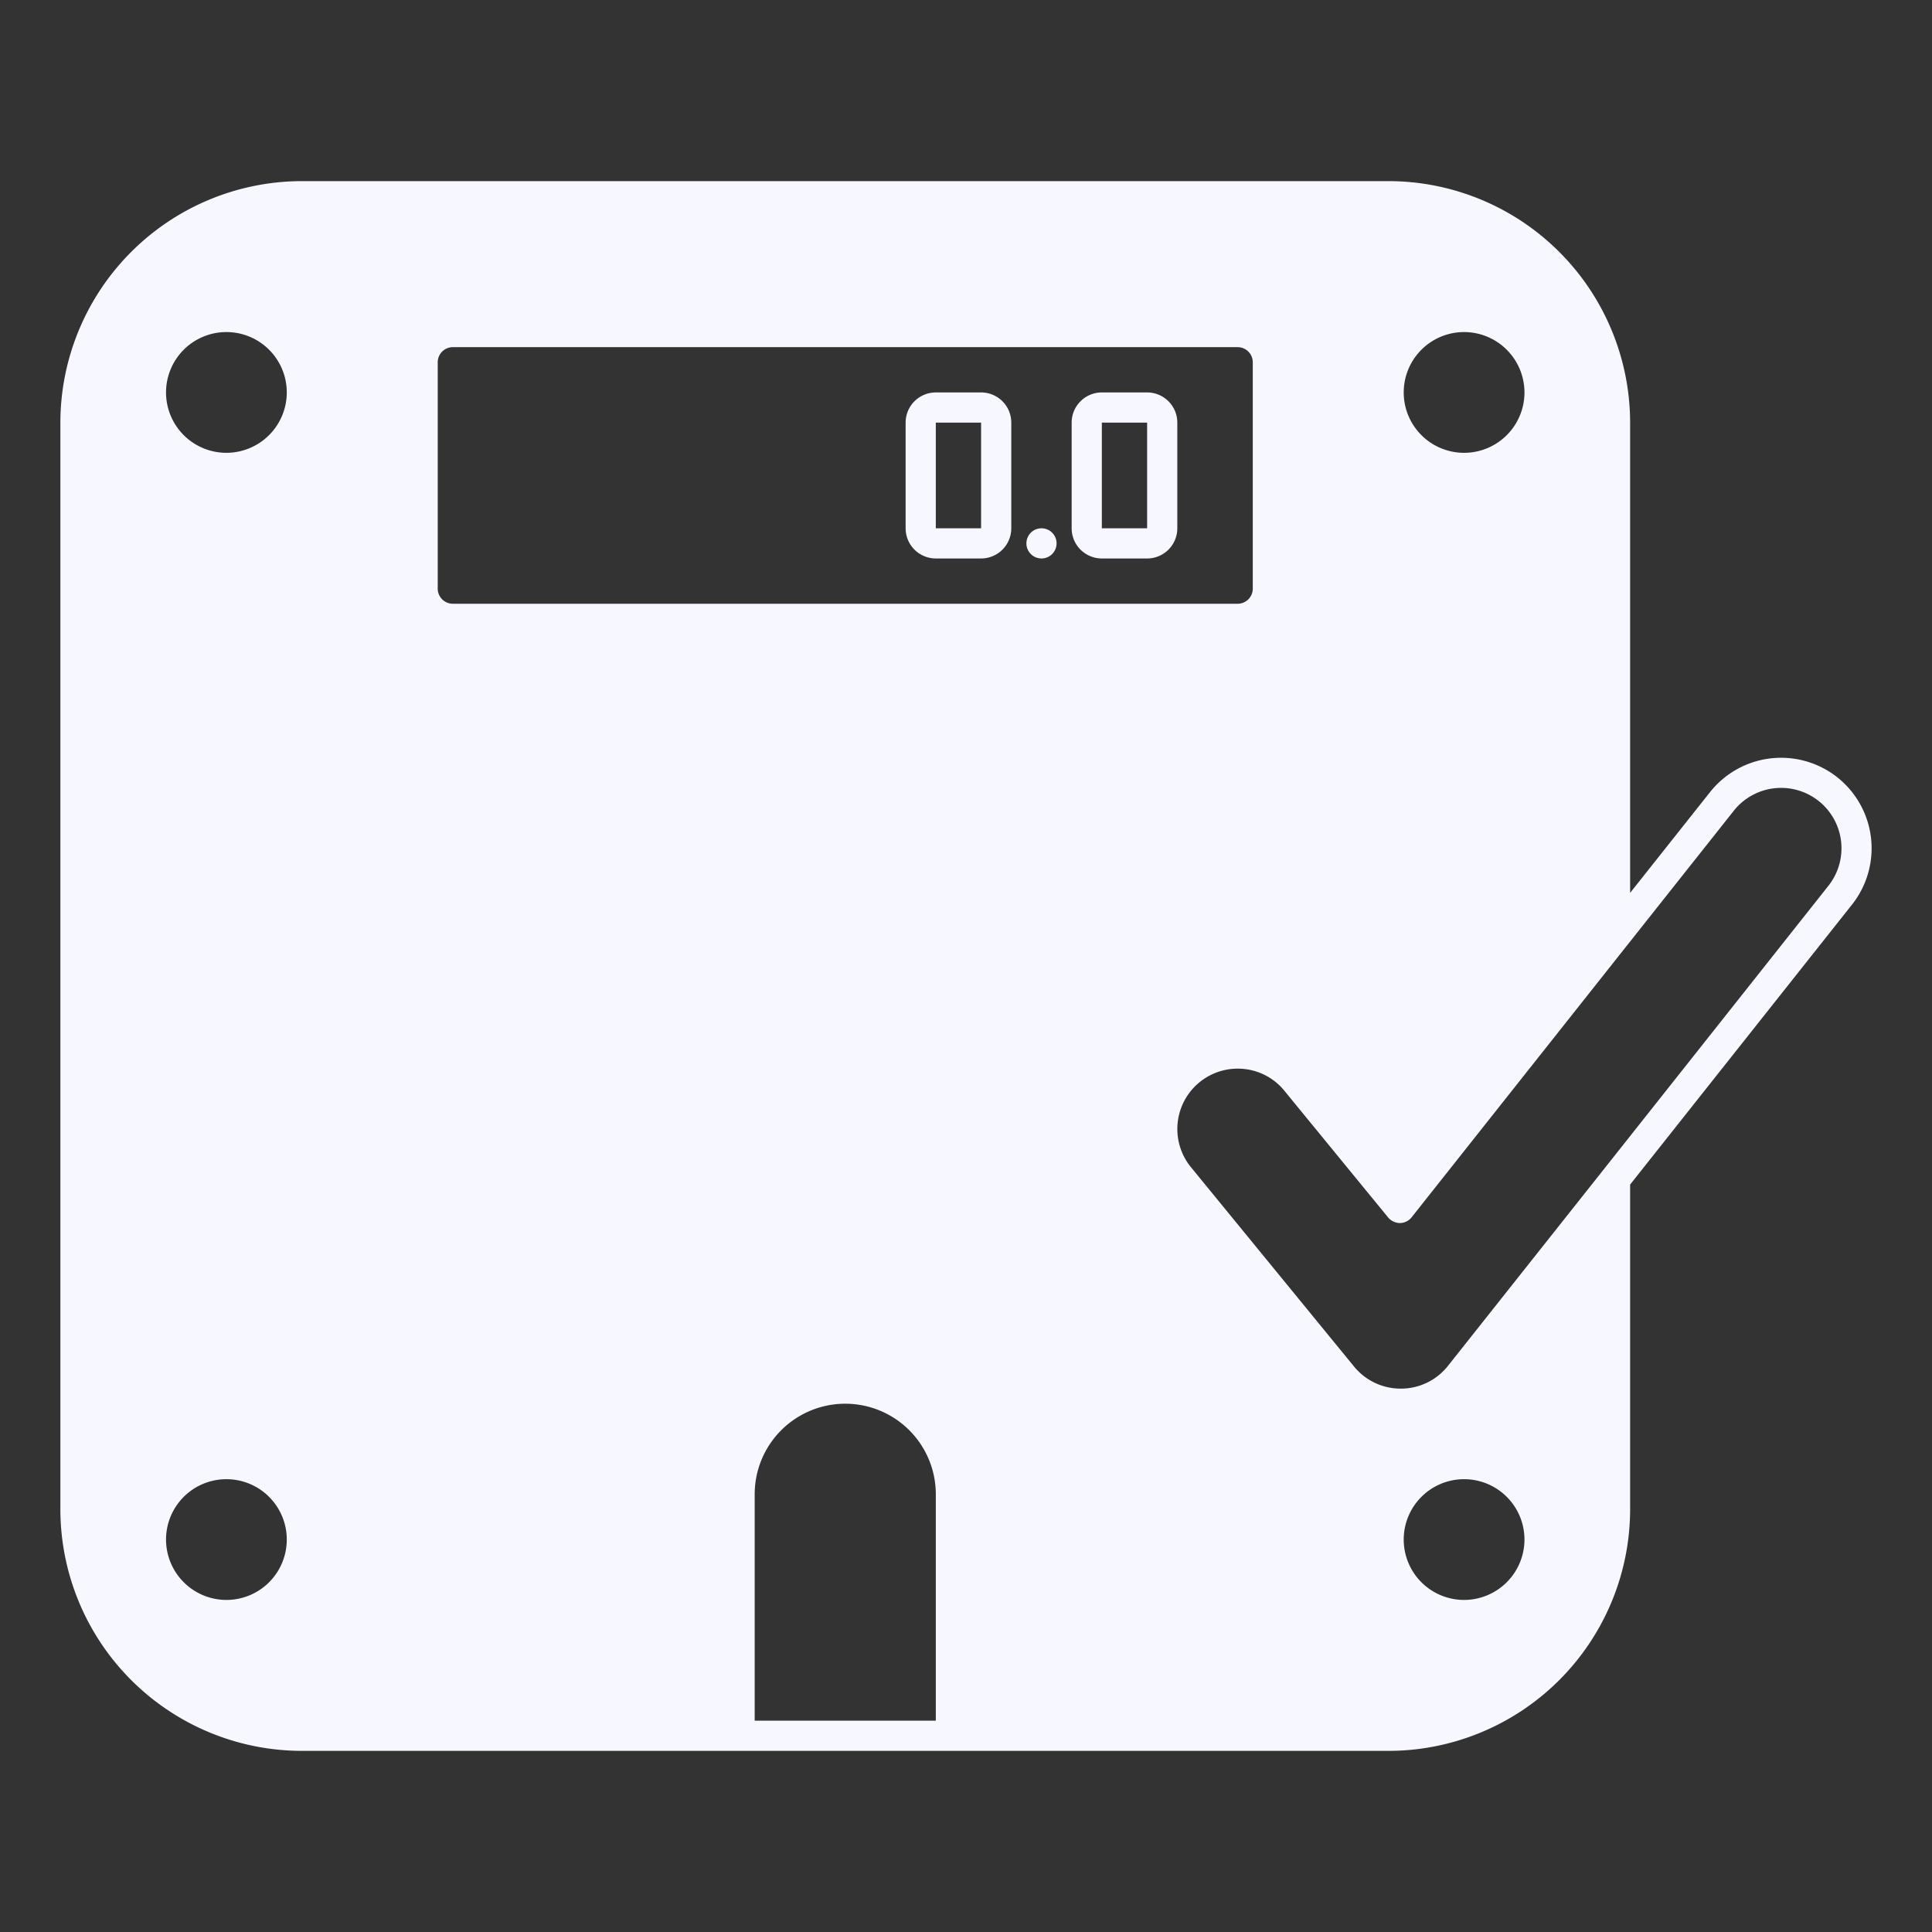 <svg height="256" viewBox="0 0 256 256" width="256" xmlns="http://www.w3.org/2000/svg"><rect x="0" y="0" width="256" height="256" fill="#333333" stroke="none"/><title></title><g id="weight-body-scales-control"><g><path d="M243.456,103a12.014,12.014,0,0,0-16.86,1.95L216,118.31V56a32.043,32.043,0,0,0-32-32H40A32.036,32.036,0,0,0,8,56V200a32.036,32.036,0,0,0,32,32H184a32.043,32.043,0,0,0,32-32V156.96l29.411-37.11A12.011,12.011,0,0,0,243.456,103ZM194,212a8,8,0,1,1,8-8A8.011,8.011,0,0,1,194,212ZM58,48a2.006,2.006,0,0,1,2-2H164a2.006,2.006,0,0,1,2,2V78a2.006,2.006,0,0,1-2,2H60a2.006,2.006,0,0,1-2-2Zm144,4a8,8,0,1,1-8-8A8.011,8.011,0,0,1,202,52ZM22,204a8,8,0,1,1,8,8A8.011,8.011,0,0,1,22,204ZM30,60a8,8,0,1,1,8-8A8.011,8.011,0,0,1,30,60Zm70,168V198a12,12,0,0,1,24,0v30ZM242.276,117.37l-29.931,37.78-20.47,25.82a7.941,7.941,0,0,1-6.19,3.03h-.08a7.969,7.969,0,0,1-6.19-2.93l-21.6-26.4a8,8,0,0,1,6.17-13.07,7.619,7.619,0,0,1,.82.04,7.914,7.914,0,0,1,5.39,2.9l13.74,16.78a2.074,2.074,0,0,0,1.56.74,2.013,2.013,0,0,0,1.55-.76l28.5-35.97.12-.15,14.07-17.75a8,8,0,0,1,12.54,9.94Z" fill="#f7f7ff" opacity="1" original-fill="#000000"></path><path d="M146,74h6a4,4,0,0,0,4-4V56a4,4,0,0,0-4-4h-6a4,4,0,0,0-4,4V70A4,4,0,0,0,146,74Zm0-18h6V70h-6Z" fill="#f7f7ff" opacity="1" original-fill="#000000"></path><circle cx="138.003" cy="72" r="2" fill="#f7f7ff" opacity="1" original-fill="#000000"></circle><path d="M124,74h6a4,4,0,0,0,4-4V56a4,4,0,0,0-4-4h-6a4,4,0,0,0-4,4V70A4,4,0,0,0,124,74Zm0-18h6V70h-6Z" fill="#f7f7ff" opacity="1" original-fill="#000000"></path></g></g></svg>